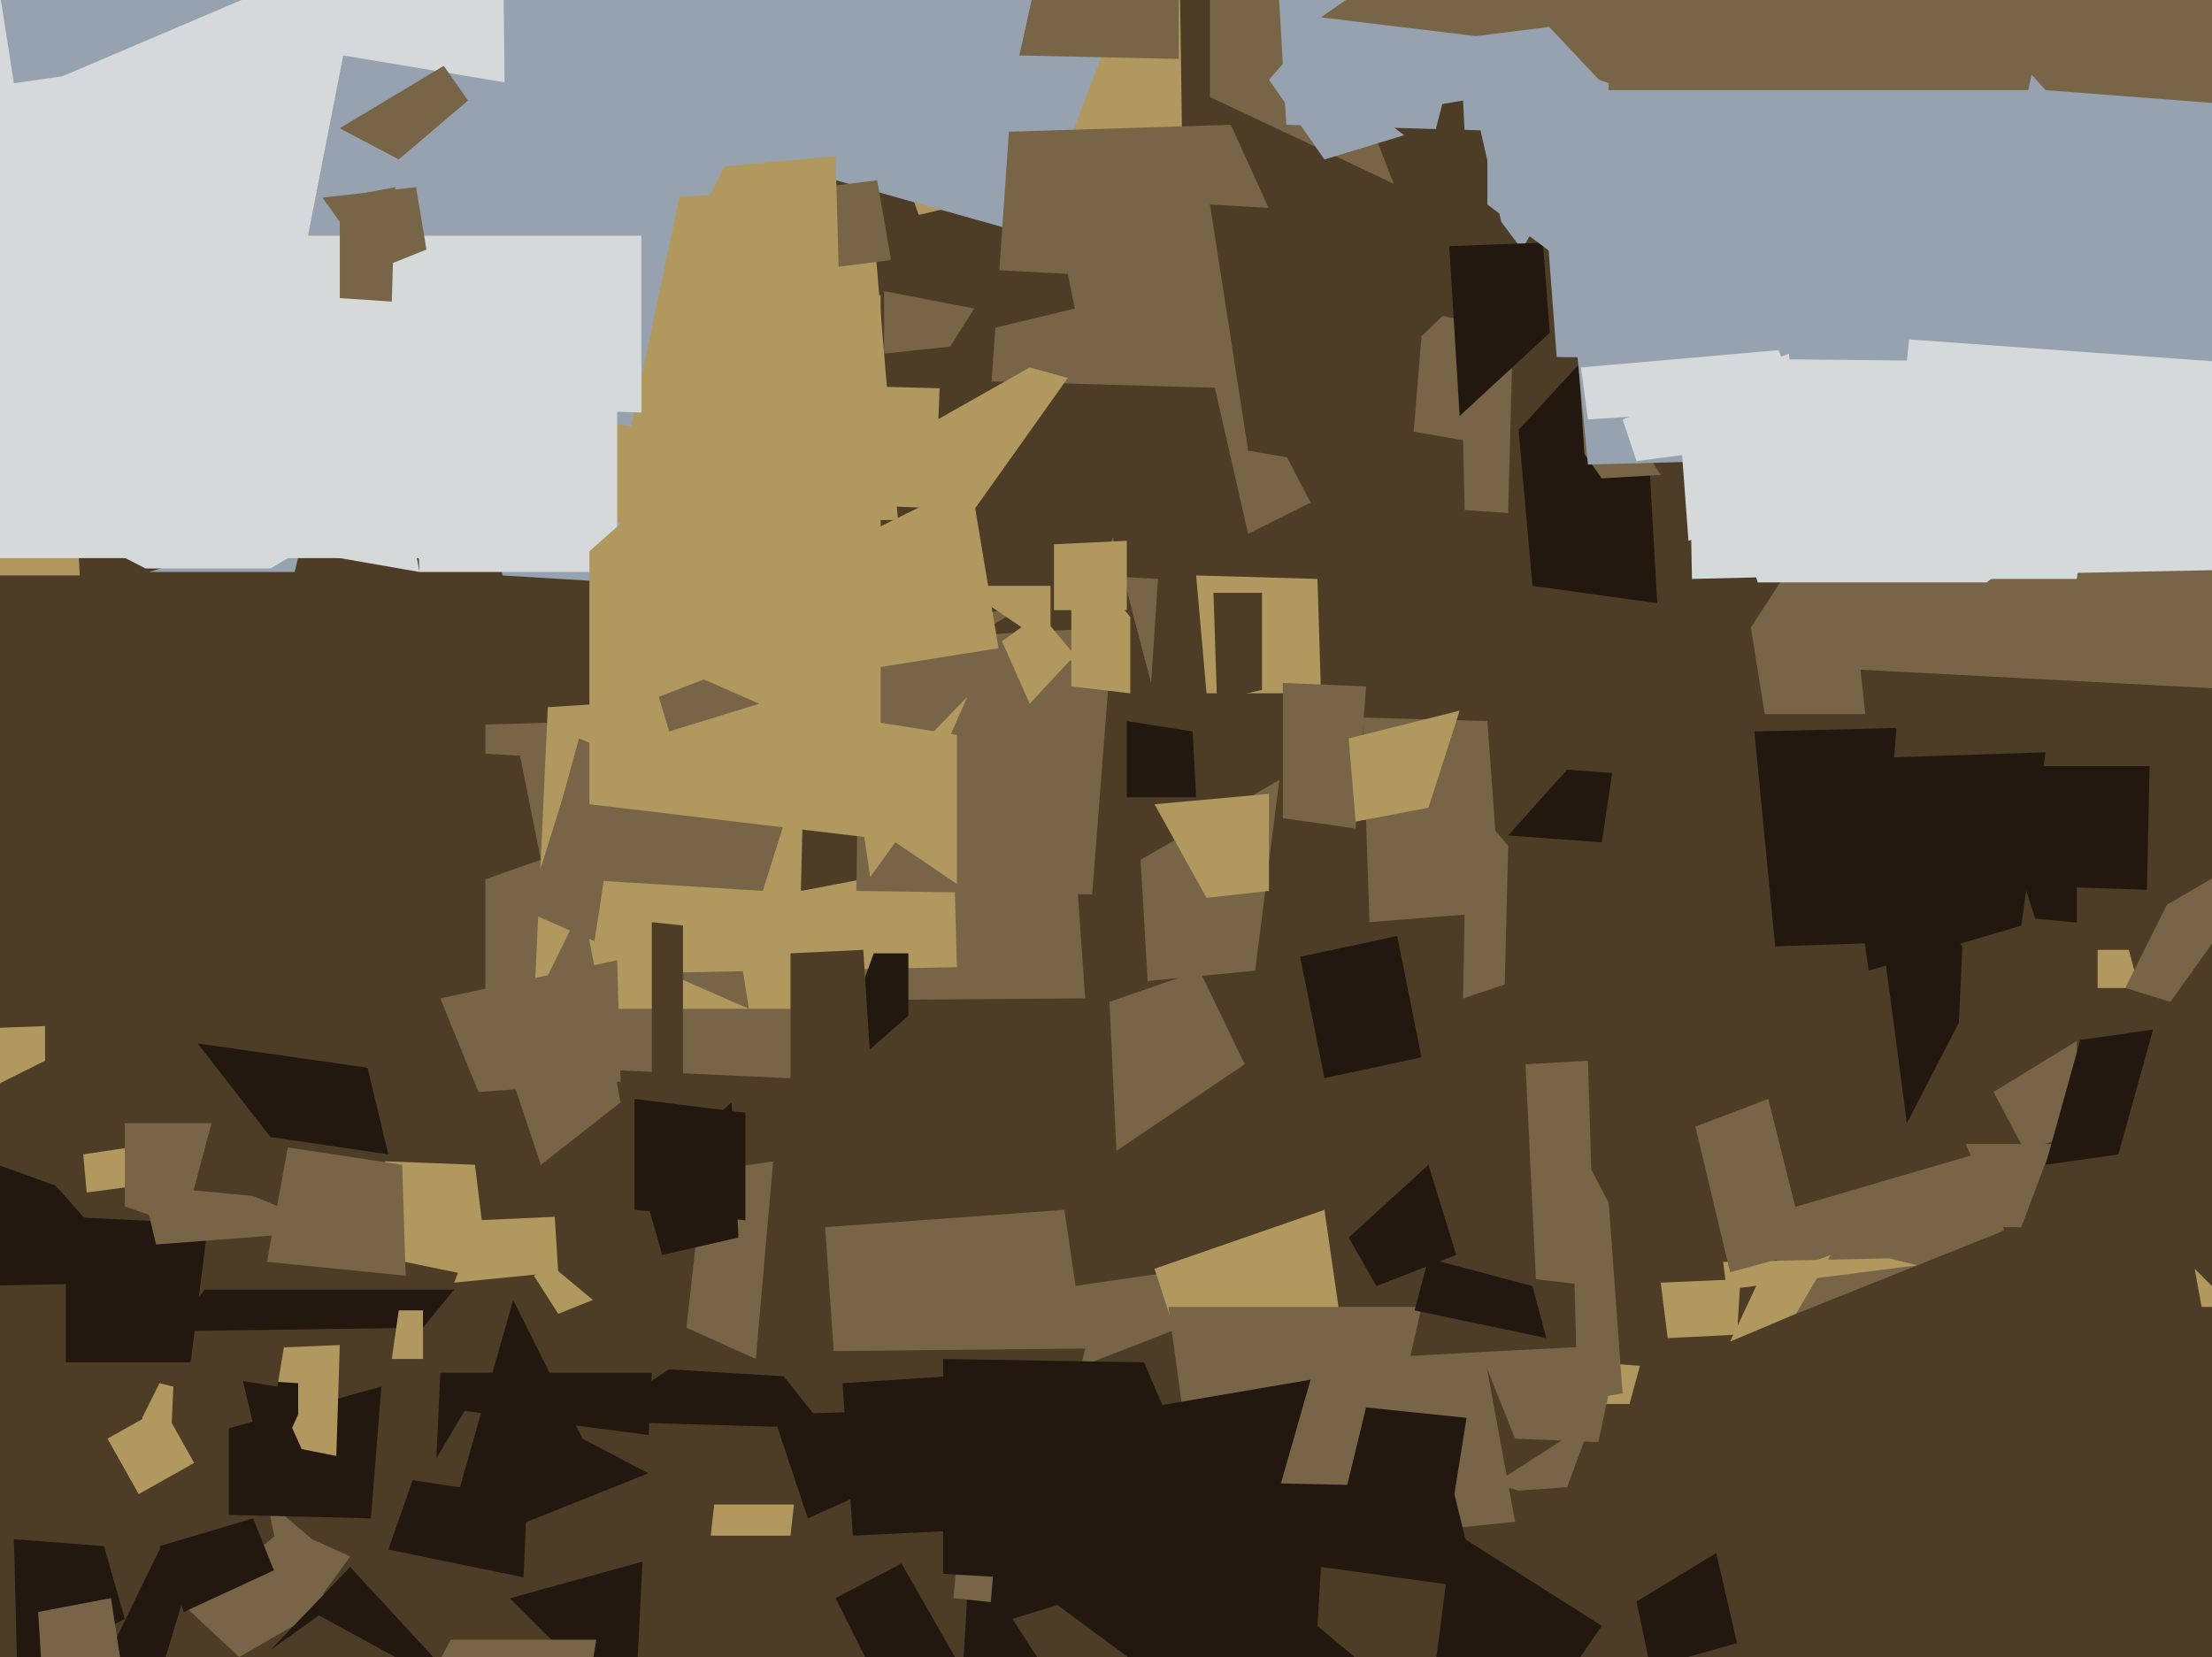 <svg xmlns="http://www.w3.org/2000/svg" width="638px" height="478px">
  <rect width="638" height="478" fill="rgb(78,61,38)"/>
  <polygon points="402,53 349,28 349,-23 377,-11" fill="rgb(120,101,72)"/>
  <polygon points="303,372 351,365 361,375 307,396" fill="rgb(120,101,72)"/>
  <polygon points="238,354 307,349 317,417 242,412" fill="rgb(120,101,72)"/>
  <polygon points="122,383 50,384 59,372 131,372" fill="rgb(35,24,15)"/>
  <polygon points="23,166 -64,166 11,158 22,146" fill="rgb(177,152,95)"/>
  <polygon points="249,312 140,307 140,209 247,206" fill="rgb(120,101,72)"/>
  <polygon points="-131,-213 188,-451 362,-20 16,138" fill="rgb(213,217,217)"/>
  <polygon points="508,351 573,332 578,355 518,379" fill="rgb(120,101,72)"/>
  <polygon points="111,335 137,336 141,369 107,362" fill="rgb(177,152,95)"/>
  <polygon points="352,394 428,390 437,439 378,445" fill="rgb(120,101,72)"/>
  <polygon points="438,124 473,86 478,174 442,169" fill="rgb(35,24,15)"/>
  <polygon points="435,148 406,146 410,97 437,71" fill="rgb(120,101,72)"/>
  <polygon points="117,368 77,364 83,331 116,336" fill="rgb(120,101,72)"/>
  <polygon points="313,288 174,289 199,188 305,174" fill="rgb(120,101,72)"/>
  <polygon points="298,452 218,400 214,390 313,389" fill="rgb(78,61,38)"/>
  <polygon points="183,497 125,439 127,396 188,396" fill="rgb(35,24,15)"/>
  <polygon points="77,433 90,444 101,449 85,471" fill="rgb(120,101,72)"/>
  <polygon points="530,166 488,167 487,113 537,141" fill="rgb(213,217,217)"/>
  <polygon points="245,291 154,291 158,204 268,197" fill="rgb(177,152,95)"/>
  <polygon points="470,405 434,405 447,392 473,394" fill="rgb(177,152,95)"/>
  <polygon points="424,219 308,156 353,115 422,127" fill="rgb(78,61,38)"/>
  <polygon points="685,201 533,193 533,142 656,99" fill="rgb(120,101,72)"/>
  <polygon points="538,206 509,206 505,181 531,141" fill="rgb(120,101,72)"/>
  <polygon points="479,137 462,138 457,131 455,100" fill="rgb(120,101,72)"/>
  <polygon points="85,165 43,165 79,154 96,117" fill="rgb(151,162,176)"/>
  <polygon points="216,291 152,263 163,228 200,190" fill="rgb(120,101,72)"/>
  <polygon points="184,190 273,166 276,279 170,281" fill="rgb(177,152,95)"/>
  <polygon points="161,379 154,368 159,365 171,375" fill="rgb(177,152,95)"/>
  <polygon points="246,48 146,69 144,-123 286,-92" fill="rgb(151,162,176)"/>
  <polygon points="539,241 566,273 565,295 550,324" fill="rgb(35,24,15)"/>
  <polygon points="329,248 369,225 362,280 331,283" fill="rgb(120,101,72)"/>
  <polygon points="211,170 145,166 127,90 217,47" fill="rgb(151,162,176)"/>
  <polygon points="289,246 231,257 232,214 311,165" fill="rgb(78,61,38)"/>
  <polygon points="121,165 12,146 3,3 95,25" fill="rgb(213,217,217)"/>
  <polygon points="431,428 459,410 452,429 438,430" fill="rgb(120,101,72)"/>
  <polygon points="722,127 458,134 436,-93 733,-43" fill="rgb(151,162,176)"/>
  <polygon points="235,-20 340,-26 341,44 265,62" fill="rgb(177,152,95)"/>
  <polygon points="133,161 -10,161 -25,70 146,43" fill="rgb(213,217,217)"/>
  <polygon points="109,61 251,54 259,150 141,151" fill="rgb(177,152,95)"/>
  <polygon points="187,450 93,476 134,407 195,415" fill="rgb(78,61,38)"/>
  <polygon points="462,243 435,241 452,222 465,223" fill="rgb(35,24,15)"/>
  <polygon points="440,307 458,306 460,371 443,369" fill="rgb(120,101,72)"/>
  <polygon points="633,366 638,371 644,377 635,377" fill="rgb(177,152,95)"/>
  <polygon points="333,366 382,349 393,425 347,409" fill="rgb(177,152,95)"/>
  <polygon points="345,230 325,230 325,208 344,211" fill="rgb(35,24,15)"/>
  <polygon points="24,333 44,330 40,342 25,344" fill="rgb(177,152,95)"/>
  <polygon points="575,315 606,296 636,314 584,332" fill="rgb(120,101,72)"/>
  <polygon points="298,68 234,50 238,-24 322,5" fill="rgb(151,162,176)"/>
  <polygon points="332,197 321,155 316,166 334,167" fill="rgb(120,101,72)"/>
  <polygon points="315,258 247,257 248,185 321,181" fill="rgb(120,101,72)"/>
  <polygon points="303,182 311,192 277,169 303,169" fill="rgb(177,152,95)"/>
  <polygon points="182,123 81,108 99,16 201,33" fill="rgb(151,162,176)"/>
  <polygon points="497,364 545,363 553,365 498,372" fill="rgb(177,152,95)"/>
  <polygon points="619,268 587,265 573,221 620,221" fill="rgb(35,24,15)"/>
  <polygon points="179,312 138,315 127,288 178,277" fill="rgb(120,101,72)"/>
  <polygon points="66,412 110,400 107,438 66,437" fill="rgb(35,24,15)"/>
  <polygon points="381,505 345,435 337,377 410,377" fill="rgb(120,101,72)"/>
  <polygon points="-15,297 13,296 13,306 -7,316" fill="rgb(177,152,95)"/>
  <polygon points="441,38 371,36 367,-34 461,-36" fill="rgb(151,162,176)"/>
  <polygon points="347,97 364,118 378,145 360,154" fill="rgb(120,101,72)"/>
  <polygon points="97,420 87,418 74,389 98,388" fill="rgb(177,152,95)"/>
  <polygon points="262,293 238,314 252,275 262,275" fill="rgb(35,24,15)"/>
  <polygon points="390,113 286,110 291,38 355,36" fill="rgb(120,101,72)"/>
  <polygon points="389,357 412,336 420,362 397,371" fill="rgb(35,24,15)"/>
  <polygon points="668,32 590,26 562,-5 696,-54" fill="rgb(120,101,72)"/>
  <polygon points="680,325 599,382 599,256 688,259" fill="rgb(78,61,38)"/>
  <polygon points="270,77 308,79 310,89 281,96" fill="rgb(78,61,38)"/>
  <polygon points="70,398 86,399 86,408 77,428" fill="rgb(35,24,15)"/>
  <polygon points="431,478 276,511 281,426 419,429" fill="rgb(35,24,15)"/>
  <polygon points="507,370 528,362 518,379 499,387" fill="rgb(177,152,95)"/>
  <polygon points="98,37 128,19 135,29 115,46" fill="rgb(120,101,72)"/>
  <polygon points="366,257 348,259 333,232 366,229" fill="rgb(177,152,95)"/>
  <polygon points="320,289 346,280 359,307 322,332" fill="rgb(120,101,72)"/>
  <polygon points="156,253 167,213 226,238 220,257" fill="rgb(120,101,72)"/>
  <polygon points="270,137 174,151 194,110 271,112" fill="rgb(177,152,95)"/>
  <polygon points="185,119 51,115 57,68 185,68" fill="rgb(213,217,217)"/>
  <polygon points="427,390 467,388 461,416 437,415" fill="rgb(120,101,72)"/>
  <polygon points="209,174 280,139 288,187 225,197" fill="rgb(177,152,95)"/>
  <polygon points="46,484 27,486 46,447 58,444" fill="rgb(35,24,15)"/>
  <polygon points="366,23 373,15 405,39 382,46" fill="rgb(151,162,176)"/>
  <polygon points="381,200 348,200 345,166 380,167" fill="rgb(177,152,95)"/>
  <polygon points="178,165 121,165 118,113 178,78" fill="rgb(213,217,217)"/>
  <polygon points="19,351 60,353 55,393 19,393" fill="rgb(35,24,15)"/>
  <polygon points="381,5 496,-75 463,-39 447,13" fill="rgb(120,101,72)"/>
  <polygon points="663,164 508,167 510,95 691,108" fill="rgb(213,217,217)"/>
  <polygon points="391,239 370,236 370,197 394,198" fill="rgb(120,101,72)"/>
  <polygon points="401,88 416,30 422,29 425,93" fill="rgb(78,61,38)"/>
  <polygon points="80,400 49,395 79,385 82,388" fill="rgb(78,61,38)"/>
  <polygon points="393,207 429,208 433,263 395,266" fill="rgb(120,101,72)"/>
  <polygon points="54,464 83,440 95,463 69,478" fill="rgb(120,101,72)"/>
  <polygon points="218,392 198,383 203,338 223,335" fill="rgb(120,101,72)"/>
  <polygon points="617,285 605,285 605,274 614,274" fill="rgb(177,152,95)"/>
  <polygon points="36,467 5,483 4,444 30,446" fill="rgb(35,24,15)"/>
  <polygon points="304,157 325,156 325,176 304,176" fill="rgb(177,152,95)"/>
  <polygon points="439,72 433,64 421,11 477,4" fill="rgb(151,162,176)"/>
  <polygon points="11,465 32,461 36,487 14,513" fill="rgb(120,101,72)"/>
  <polygon points="238,412 170,410 193,395 226,397" fill="rgb(35,24,15)"/>
  <polygon points="418,71 445,70 447,96 421,120" fill="rgb(35,24,15)"/>
  <polygon points="415,459 386,439 394,406 423,409" fill="rgb(35,24,15)"/>
  <polygon points="138,352 160,351 161,367 131,370" fill="rgb(177,152,95)"/>
  <polygon points="165,515 121,490 130,473 172,473" fill="rgb(120,101,72)"/>
  <polygon points="420,530 385,458 410,436 462,469" fill="rgb(35,24,15)"/>
  <polygon points="46,446 73,438 79,453 53,465" fill="rgb(35,24,15)"/>
  <polygon points="550,104 449,103 444,37 559,18" fill="rgb(151,162,176)"/>
  <polygon points="122,392 113,392 115,378 122,378" fill="rgb(177,152,95)"/>
  <polygon points="9,147 127,135 78,164 42,164" fill="rgb(213,217,217)"/>
  <polygon points="57,301 106,308 112,333 78,328" fill="rgb(35,24,15)"/>
  <polygon points="585,26 464,26 432,-8 605,-67" fill="rgb(120,101,72)"/>
  <polygon points="423,230 435,244 434,284 422,288" fill="rgb(120,101,72)"/>
  <polygon points="599,167 544,167 514,128 604,130" fill="rgb(213,217,217)"/>
  <polygon points="461,83 429,59 429,12 464,24" fill="rgb(151,162,176)"/>
  <polygon points="41,370 -10,371 -9,333 16,342" fill="rgb(35,24,15)"/>
  <polygon points="364,199 351,202 350,171 364,171" fill="rgb(78,61,38)"/>
  <polygon points="389,213 421,205 412,233 391,237" fill="rgb(177,152,95)"/>
  <polygon points="146,306 168,261 179,318 156,336" fill="rgb(120,101,72)"/>
  <polygon points="613,285 625,261 661,240 626,289" fill="rgb(120,101,72)"/>
  <polygon points="326,200 309,198 309,157 326,178" fill="rgb(177,152,95)"/>
  <polygon points="375,276 403,270 410,305 382,311" fill="rgb(35,24,15)"/>
  <polygon points="228,443 205,443 206,434 229,434" fill="rgb(177,152,95)"/>
  <polygon points="275,461 279,418 391,405 330,467" fill="rgb(120,101,72)"/>
  <polygon points="489,325 510,317 521,361 499,367" fill="rgb(120,101,72)"/>
  <polygon points="221,56 253,52 257,75 226,79" fill="rgb(120,101,72)"/>
  <polygon points="248,233 279,201 264,235 251,253" fill="rgb(177,152,95)"/>
  <polygon points="412,496 380,469 381,452 417,457" fill="rgb(78,61,38)"/>
  <polygon points="151,455 112,447 119,427 152,432" fill="rgb(35,24,15)"/>
  <polygon points="215,352 183,349 183,317 215,321" fill="rgb(35,24,15)"/>
  <polygon points="139,254 133,217 150,218 156,248" fill="rgb(78,61,38)"/>
  <polygon points="241,461 260,451 280,486 263,505" fill="rgb(35,24,15)"/>
  <polygon points="41,342 73,345 97,355 45,359" fill="rgb(120,101,72)"/>
  <polygon points="583,267 539,280 530,219 590,217" fill="rgb(35,24,15)"/>
  <polygon points="4,24 -1,-8 72,-1 18,22" fill="rgb(151,162,176)"/>
  <polygon points="506,211 547,210 542,272 512,273" fill="rgb(35,24,15)"/>
  <polygon points="583,354 577,354 567,330 592,330" fill="rgb(120,101,72)"/>
  <polygon points="223,408 256,407 262,425 233,438" fill="rgb(35,24,15)"/>
  <polygon points="187,425 127,449 148,375 168,415" fill="rgb(35,24,15)"/>
  <polygon points="289,185 300,177 310,189 297,203" fill="rgb(177,152,95)"/>
  <polygon points="358,459 272,454 272,392 330,393" fill="rgb(35,24,15)"/>
  <polygon points="93,57 120,54 123,72 108,78" fill="rgb(120,101,72)"/>
  <polygon points="479,370 502,369 501,385 481,386" fill="rgb(177,152,95)"/>
  <polygon points="274,100 255,102 255,84 281,89" fill="rgb(120,101,72)"/>
  <polygon points="209,48 241,45 242,81 191,83" fill="rgb(177,152,95)"/>
  <polygon points="356,475 282,506 290,413 378,398" fill="rgb(35,24,15)"/>
  <polygon points="252,321 228,341 228,275 249,274" fill="rgb(78,61,38)"/>
  <polygon points="453,326 464,347 468,402 455,404" fill="rgb(120,101,72)"/>
  <polygon points="276,255 248,236 251,208 276,212" fill="rgb(177,152,95)"/>
  <polygon points="92,466 78,476 101,452 136,490" fill="rgb(35,24,15)"/>
  <polygon points="573,168 507,168 493,128 614,137" fill="rgb(213,217,217)"/>
  <polygon points="53,354 36,348 36,324 61,324" fill="rgb(120,101,72)"/>
  <polygon points="472,462 495,448 501,474 476,481" fill="rgb(35,24,15)"/>
  <polygon points="590,336 600,300 621,297 611,333" fill="rgb(35,24,15)"/>
  <polygon points="49,422 41,409 46,399 50,400" fill="rgb(177,152,95)"/>
  <polygon points="485,129 528,126 564,129 487,156" fill="rgb(213,217,217)"/>
  <polygon points="456,106 513,101 519,117 458,121" fill="rgb(213,217,217)"/>
  <polygon points="185,341 211,318 213,357 191,362" fill="rgb(35,24,15)"/>
  <polygon points="113,87 98,86 98,57 114,54" fill="rgb(120,101,72)"/>
  <polygon points="243,399 289,396 307,440 246,443" fill="rgb(35,24,15)"/>
  <polygon points="468,121 516,102 518,127 472,133" fill="rgb(213,217,217)"/>
  <polygon points="349,59 384,61 395,136 360,130" fill="rgb(78,61,38)"/>
  <polygon points="197,318 188,315 188,266 197,267" fill="rgb(78,61,38)"/>
  <polygon points="254,242 170,232 170,159 254,85" fill="rgb(177,152,95)"/>
  <polygon points="31,415 47,406 56,422 40,431" fill="rgb(177,152,95)"/>
  <polygon points="340,17 294,16 310,-56 340,-55" fill="rgb(120,101,72)"/>
  <polygon points="446,386 408,378 412,363 442,371" fill="rgb(35,24,15)"/>
  <polygon points="190,201 203,196 219,203 193,211" fill="rgb(120,101,72)"/>
  <polygon points="292,467 305,463 328,480 303,484" fill="rgb(78,61,38)"/>
  <polygon points="228,145 297,106 308,109 281,147" fill="rgb(177,152,95)"/>
</svg>